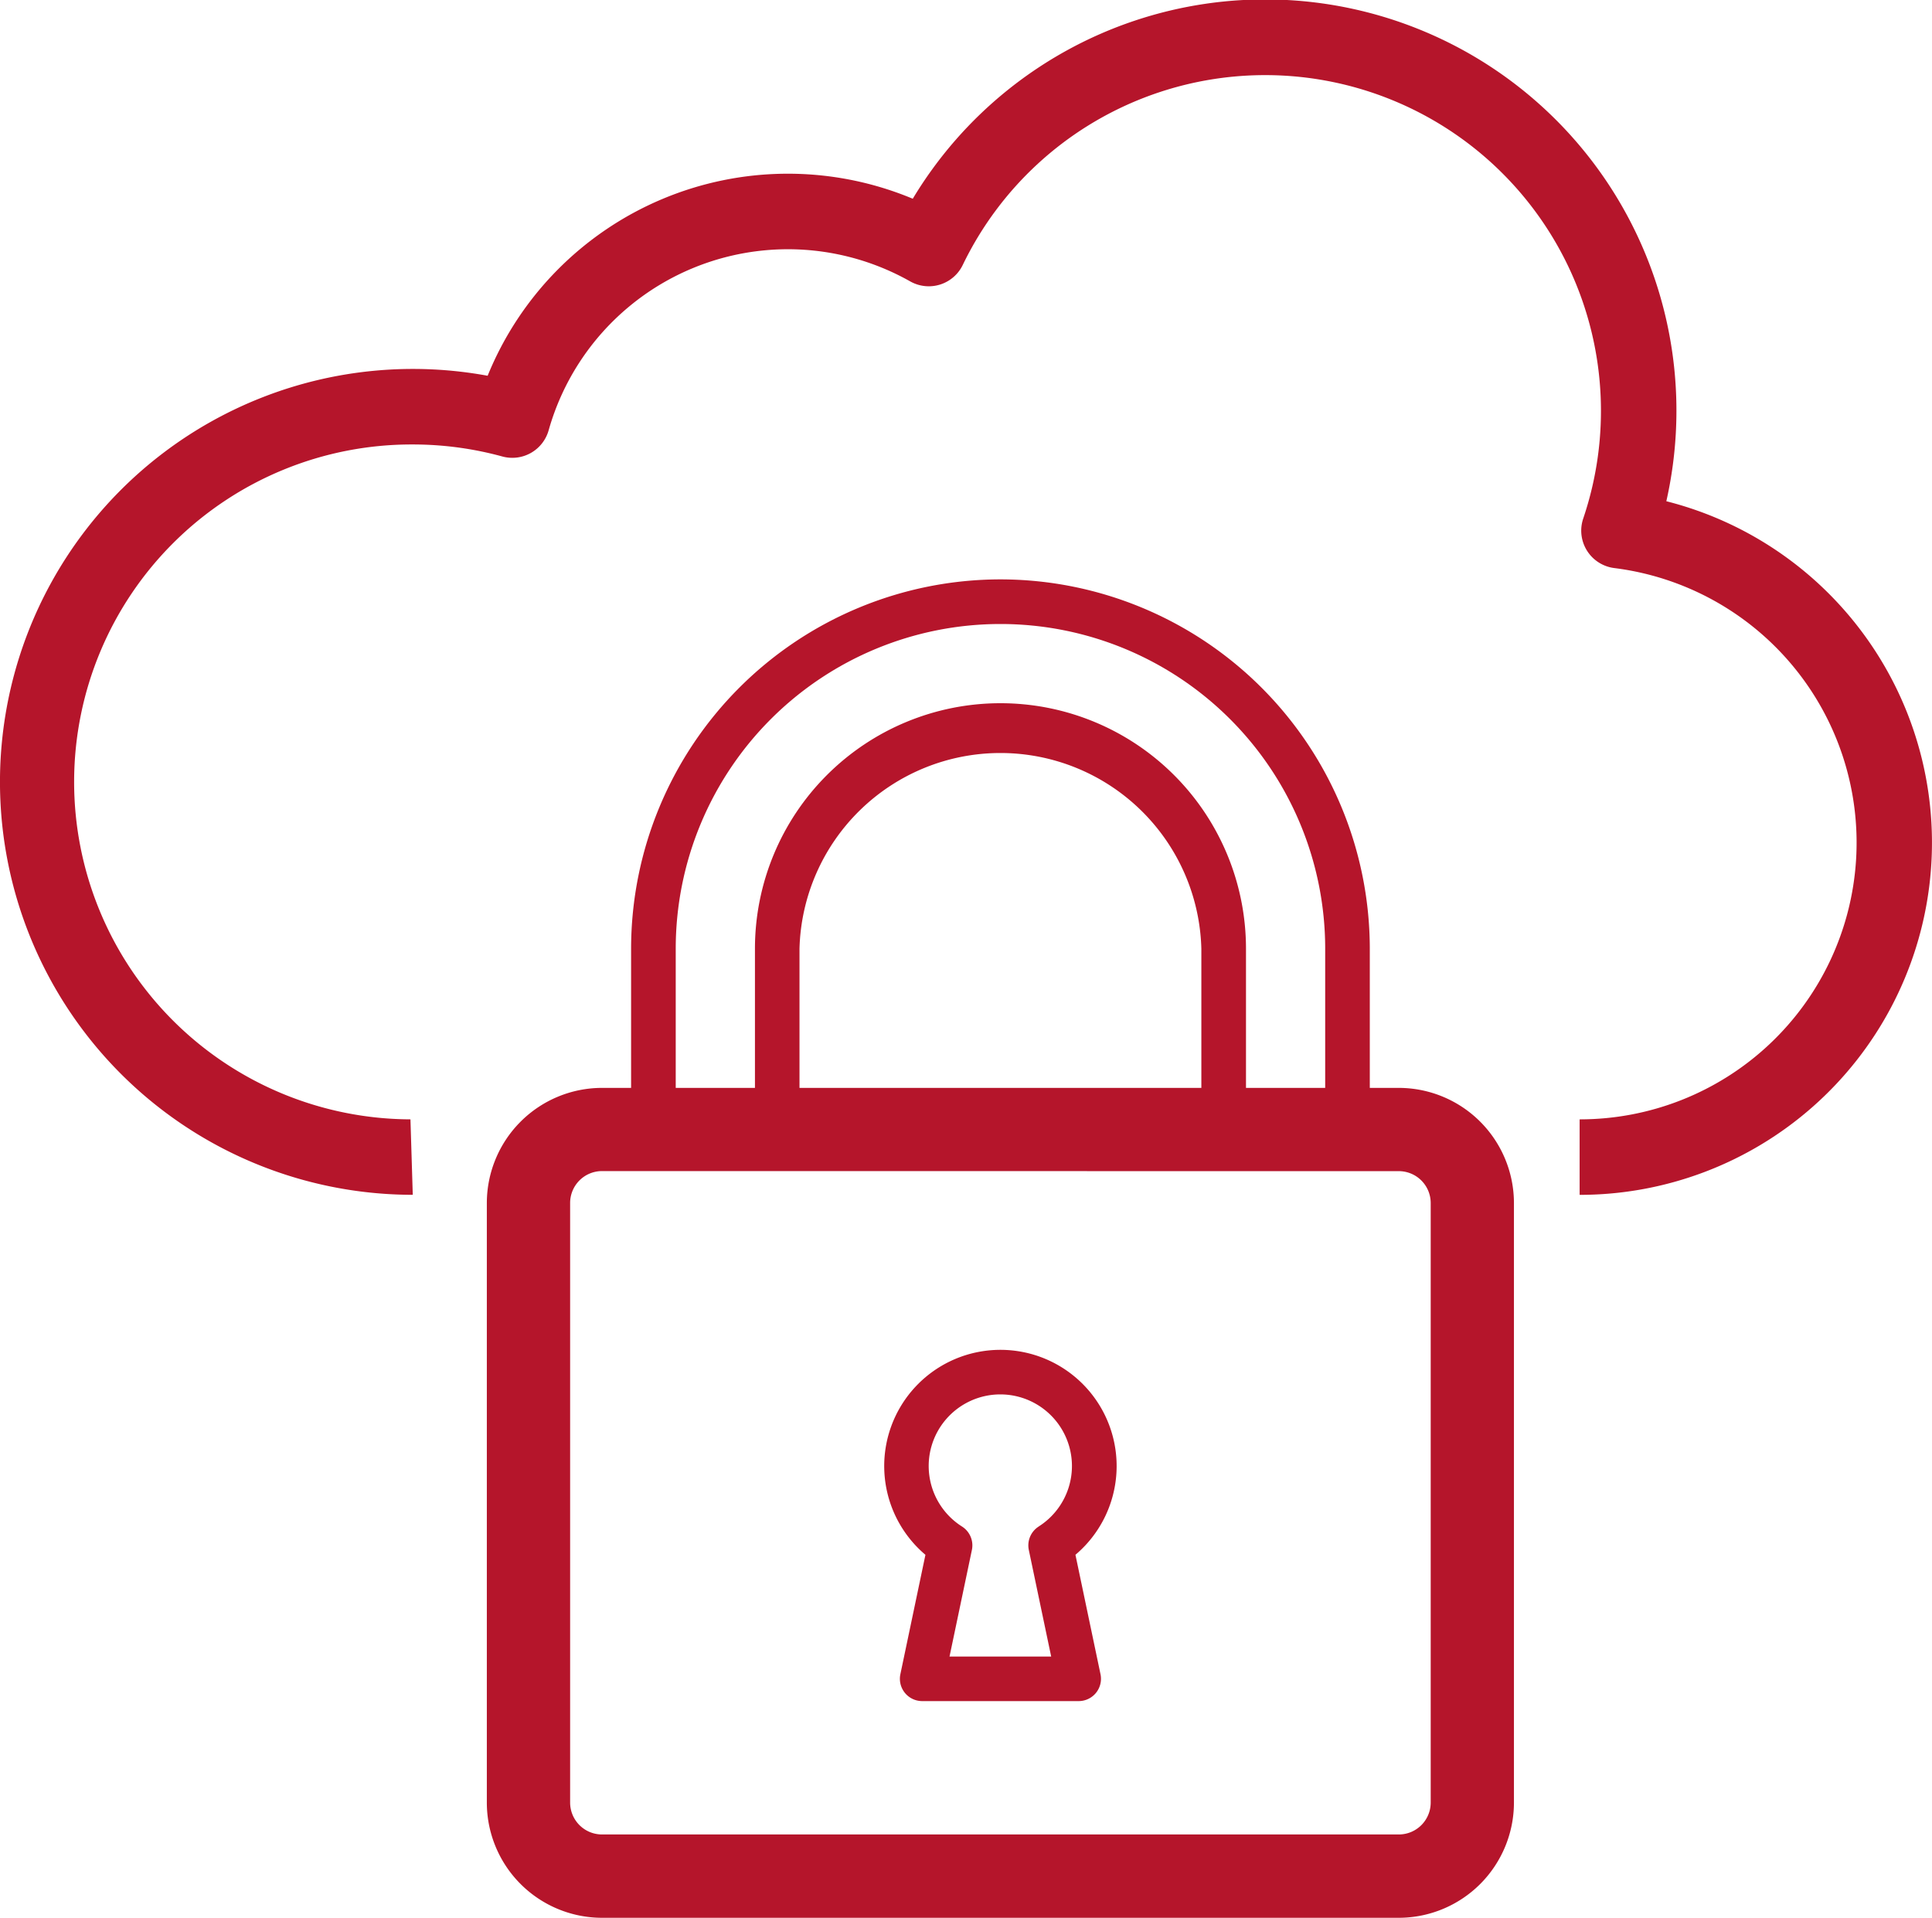 <svg id="icon-protection" xmlns="http://www.w3.org/2000/svg" width="83.624" height="83.013" viewBox="0 0 83.624 83.013">
  <path id="Trazado_1325" data-name="Trazado 1325" d="M17.766,49.1l.1,3.266a17.874,17.874,0,1,1,3.241-35.453A14.029,14.029,0,0,1,39.386,9.2l.122.05A17.8,17.8,0,0,1,72.125,22.344a15.246,15.246,0,0,1-3.753,30.024h0V49.1a11.978,11.978,0,0,0,1.5-23.863,1.634,1.634,0,0,1-1.418-1.823,1.653,1.653,0,0,1,.074-.321A14.534,14.534,0,0,0,41.671,12.118a1.632,1.632,0,0,1-2.181.759c-.032-.015-.062-.032-.094-.049a10.761,10.761,0,0,0-15.649,6.447,1.634,1.634,0,0,1-2.005,1.132,14.664,14.664,0,0,0-3.877-.52h0a14.606,14.606,0,1,0-.1,29.213h.1" transform="translate(0 -0.648)" fill="#b5152b"/>
  <path id="Trazado_1326" data-name="Trazado 1326" d="M179.3,150.6a16,16,0,0,0-15.987,15.987v7.827a.965.965,0,0,0,.965.965h5.359a.964.964,0,0,0,.965-.965v-7.827a8.7,8.7,0,0,1,17.394,0v7.827a.966.966,0,0,0,.967.965h5.359a.964.964,0,0,0,.965-.965v-7.827A16,16,0,0,0,179.3,150.6Zm14.057,22.849h-3.429v-6.862a10.627,10.627,0,0,0-21.254,0v6.862h-3.429v-6.862a14.055,14.055,0,0,1,28.111,0v6.862Z" transform="translate(-135.997 -125.521)" fill="#b5152b"/>
  <g id="Grupo_34" data-name="Grupo 34" transform="translate(21.072 47.09)">
    <path id="Trazado_1327" data-name="Trazado 1327" d="M169.627,287.22H135.138a4.152,4.152,0,0,0-4.148,4.148v25.955a4.152,4.152,0,0,0,4.148,4.148h34.489a4.152,4.152,0,0,0,4.148-4.148V291.368A4.152,4.152,0,0,0,169.627,287.22Zm2.218,30.1a2.219,2.219,0,0,1-2.216,2.216H135.139a2.219,2.219,0,0,1-2.216-2.216V291.366a2.219,2.219,0,0,1,2.216-2.216h34.489a2.219,2.219,0,0,1,2.216,2.216Z" transform="translate(-130.154 -286.382)" fill="#b5152b"/>
    <path id="Trazado_1328" data-name="Trazado 1328" d="M165.463,318.133H130.974a4.99,4.99,0,0,1-4.984-4.984V287.194a4.99,4.99,0,0,1,4.984-4.984h34.489a4.99,4.99,0,0,1,4.984,4.984v25.955A4.99,4.99,0,0,1,165.463,318.133Zm-34.488-34.249a3.315,3.315,0,0,0-3.311,3.311V313.15a3.315,3.315,0,0,0,3.311,3.311h34.489a3.315,3.315,0,0,0,3.311-3.311V287.2a3.315,3.315,0,0,0-3.311-3.311ZM165.463,316.2H130.974a3.056,3.056,0,0,1-3.052-3.052V287.2a3.056,3.056,0,0,1,3.052-3.052h34.489a3.056,3.056,0,0,1,3.052,3.052V313.15A3.055,3.055,0,0,1,165.463,316.2Zm-34.488-30.389a1.381,1.381,0,0,0-1.38,1.38v25.955a1.381,1.381,0,0,0,1.38,1.38h34.489a1.381,1.381,0,0,0,1.38-1.38V287.194a1.381,1.381,0,0,0-1.38-1.38Z" transform="translate(-125.99 -282.21)" fill="#b5152b"/>
  </g>
  <path id="Trazado_1329" data-name="Trazado 1329" d="M237.107,358.932a5.03,5.03,0,1,0-6.492,0l-1.085,5.17a.965.965,0,0,0,.945,1.162h6.773a.965.965,0,0,0,.945-1.162l-1.085-5.171Zm-1.591-1.223a.966.966,0,0,0-.426,1.014l.968,4.613h-4.4l.968-4.613a.968.968,0,0,0-.426-1.014,3.1,3.1,0,1,1,3.313,0Z" transform="translate(-190.559 -291.631)" fill="#b5152b"/>
</svg>

